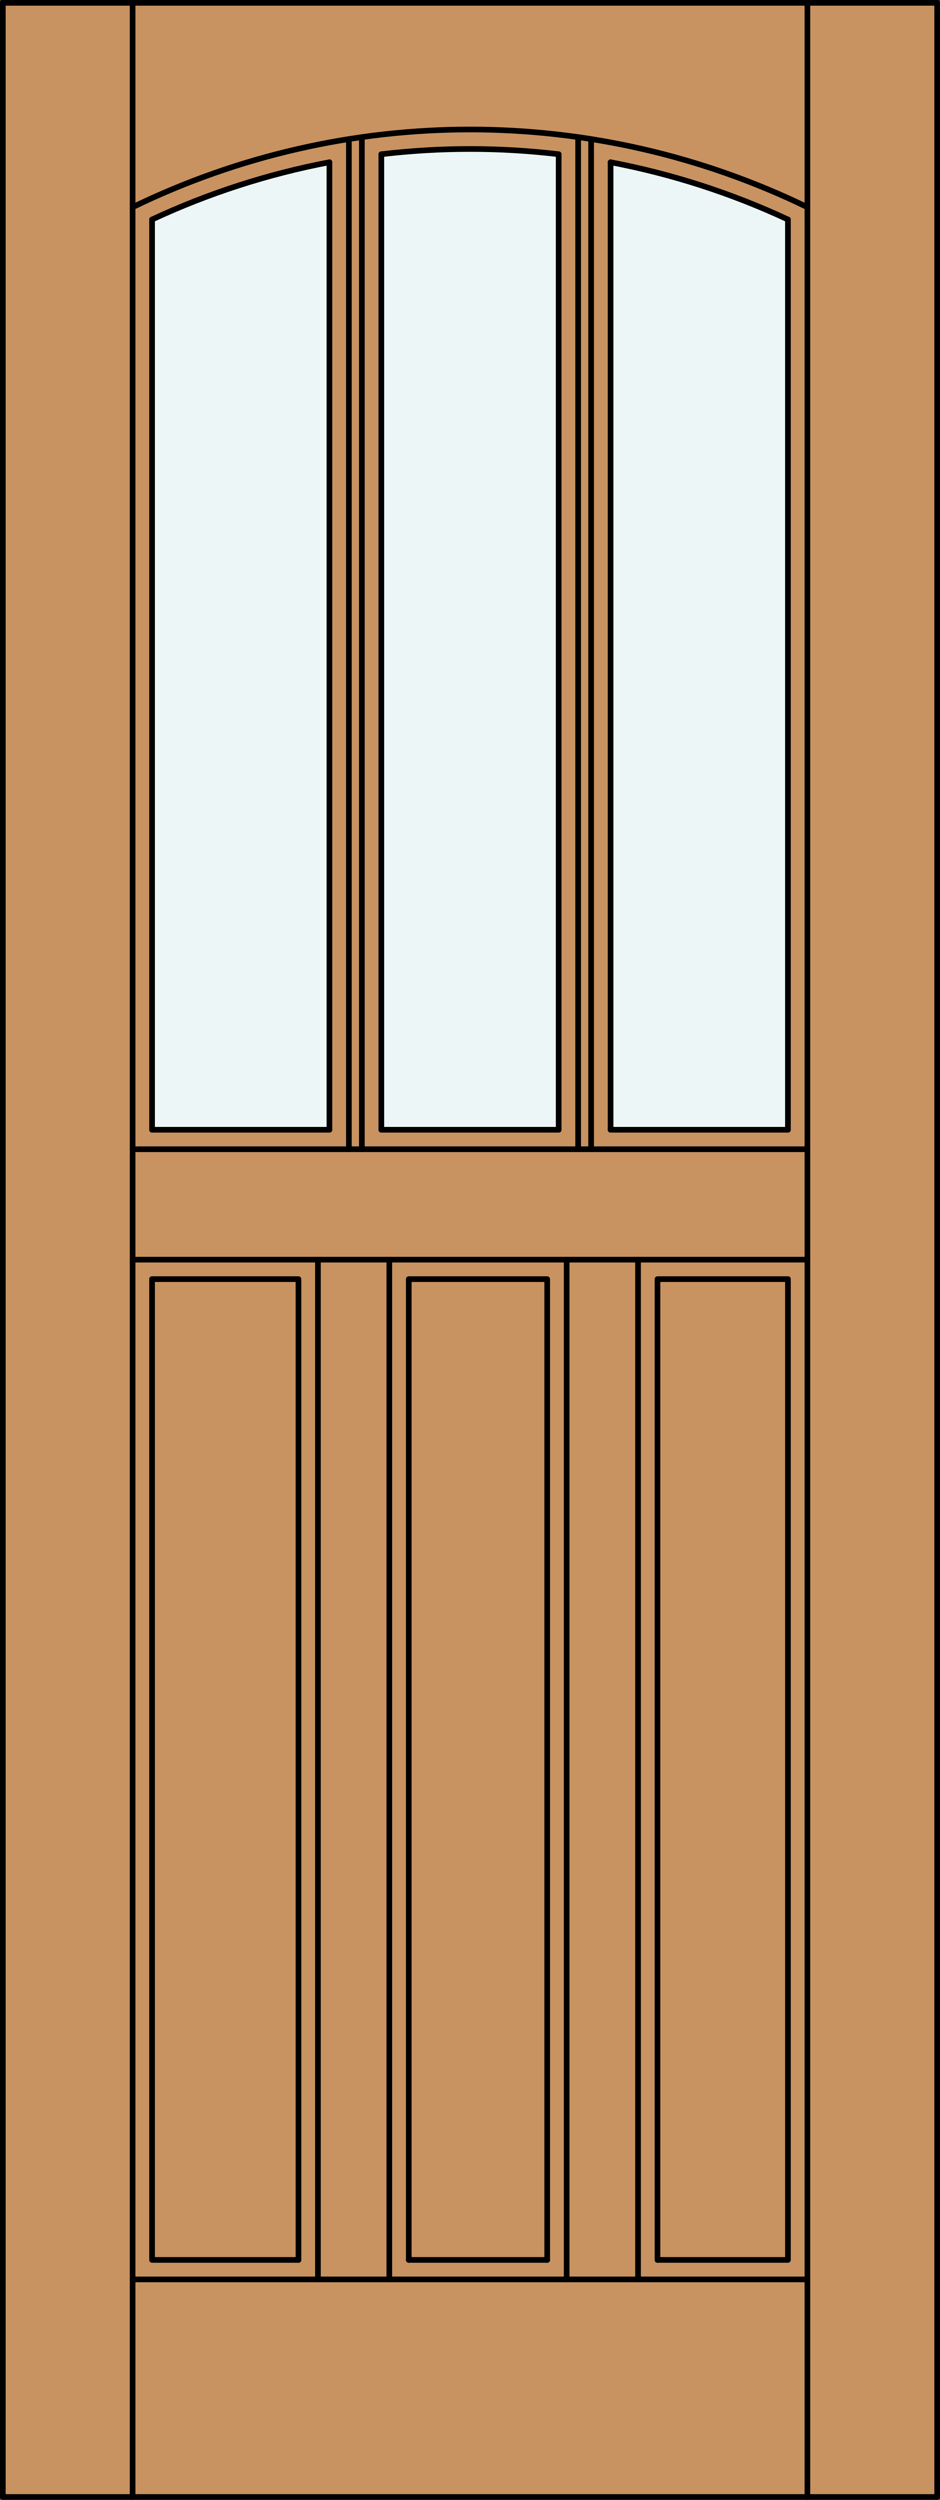 <?xml version="1.0" encoding="iso-8859-1"?>
<!-- Generator: Adobe Illustrator 14.0.0, SVG Export Plug-In . SVG Version: 6.00 Build 43363)  -->
<!DOCTYPE svg PUBLIC "-//W3C//DTD SVG 1.1//EN" "http://www.w3.org/Graphics/SVG/1.1/DTD/svg11.dtd">
<svg version="1.1" id="Layer_1" xmlns="http://www.w3.org/2000/svg" xmlns:xlink="http://www.w3.org/1999/xlink" x="0px" y="0px"
	 width="83.012px" height="220.531px" viewBox="46.157 568.28 83.012 220.531"
	 style="enable-background:new 46.157 568.28 83.012 220.531;" xml:space="preserve">
<rect x="46.157" y="568.28" width="83.012" height="220.531" fill="#333333" stroke="none"/>
<style type="text/css">
<![CDATA[
	.st0{fill:#EDF6F6;}
	.st1{fill:#C89361;}
	.st2{fill:none;stroke:#000000;stroke-width:0.5;stroke-linecap:round;stroke-linejoin:round;}
]]>
</style>
<g id="DOOR_FILL">
	<rect x="46.419" y="568.53" class="st1" width="82.512" height="220.031"/>
</g>
<g id="GLASS">
	<path class="st0" d="M59.586,667.945v-80.302c4.991-2.326,10.252-4.023,15.662-5.052v85.354H59.586z"/>
	<path class="st0" d="M100.078,667.945v-85.354c5.41,1.029,10.67,2.726,15.662,5.052v80.302H100.078z"/>
	<path class="st0" d="M79.832,667.945v-86.06c5.203-0.617,10.459-0.617,15.662,0v86.06H79.832z"/>
</g>
<g id="_x31_">
	<rect x="46.407" y="568.53" class="st2" width="82.512" height="220.031"/>
	<line class="st2" x1="57.867" y1="788.562" x2="57.867" y2="568.53"/>
	<line class="st2" x1="117.459" y1="788.562" x2="117.459" y2="568.53"/>
	<line class="st2" x1="115.74" y1="587.644" x2="115.74" y2="667.945"/>
	<polyline class="st2" points="115.74,681.124 115.74,767.647 104.221,767.647 	"/>
	<line class="st2" x1="94.48" y1="767.647" x2="82.256" y2="767.647"/>
	<polyline class="st2" points="72.515,767.647 59.586,767.647 59.586,681.124 	"/>
	<line class="st2" x1="59.586" y1="667.945" x2="59.586" y2="587.644"/>
	<path class="st2" d="M117.459,586.558c-18.813-9.139-40.779-9.139-59.592,0"/>
	<path class="st2" d="M115.74,587.644c-4.991-2.326-10.252-4.023-15.662-5.052"/>
	<path class="st2" d="M95.494,581.886c-5.203-0.617-10.459-0.617-15.662,0"/>
	<path class="st2" d="M75.248,582.592c-5.41,1.029-10.671,2.726-15.662,5.052"/>
	<line class="st2" x1="117.459" y1="769.366" x2="57.867" y2="769.366"/>
	<line class="st2" x1="76.967" y1="669.664" x2="76.967" y2="580.548"/>
	<line class="st2" x1="78.113" y1="580.376" x2="78.113" y2="669.664"/>
	<line class="st2" x1="57.867" y1="669.664" x2="117.459" y2="669.664"/>
	<line class="st2" x1="117.459" y1="679.405" x2="57.867" y2="679.405"/>
	<line class="st2" x1="79.832" y1="581.886" x2="79.832" y2="667.945"/>
	<line class="st2" x1="98.359" y1="580.548" x2="98.359" y2="669.664"/>
	<line class="st2" x1="74.234" y1="769.366" x2="74.234" y2="679.405"/>
	<line class="st2" x1="100.078" y1="667.945" x2="115.74" y2="667.945"/>
	<polyline class="st2" points="94.48,767.647 94.48,681.124 82.256,681.124 82.256,767.647 	"/>
	<line class="st2" x1="79.832" y1="667.945" x2="95.494" y2="667.945"/>
	<line class="st2" x1="75.248" y1="667.945" x2="75.248" y2="582.592"/>
	<line class="st2" x1="102.502" y1="769.366" x2="102.502" y2="679.405"/>
	<line class="st2" x1="59.586" y1="667.945" x2="75.248" y2="667.945"/>
	<line class="st2" x1="96.199" y1="769.366" x2="96.199" y2="679.405"/>
	<polyline class="st2" points="115.74,681.124 104.221,681.124 104.221,767.647 	"/>
	<polyline class="st2" points="72.515,767.647 72.515,681.124 59.586,681.124 	"/>
	<line class="st2" x1="97.213" y1="669.664" x2="97.213" y2="580.376"/>
	<line class="st2" x1="80.537" y1="679.405" x2="80.537" y2="769.366"/>
	<line class="st2" x1="100.078" y1="582.592" x2="100.078" y2="667.945"/>
	<line class="st2" x1="95.494" y1="667.945" x2="95.494" y2="581.886"/>
</g>
<g id="_x30_">
</g>
<g id="Layer_1_1_">
</g>
</svg>
